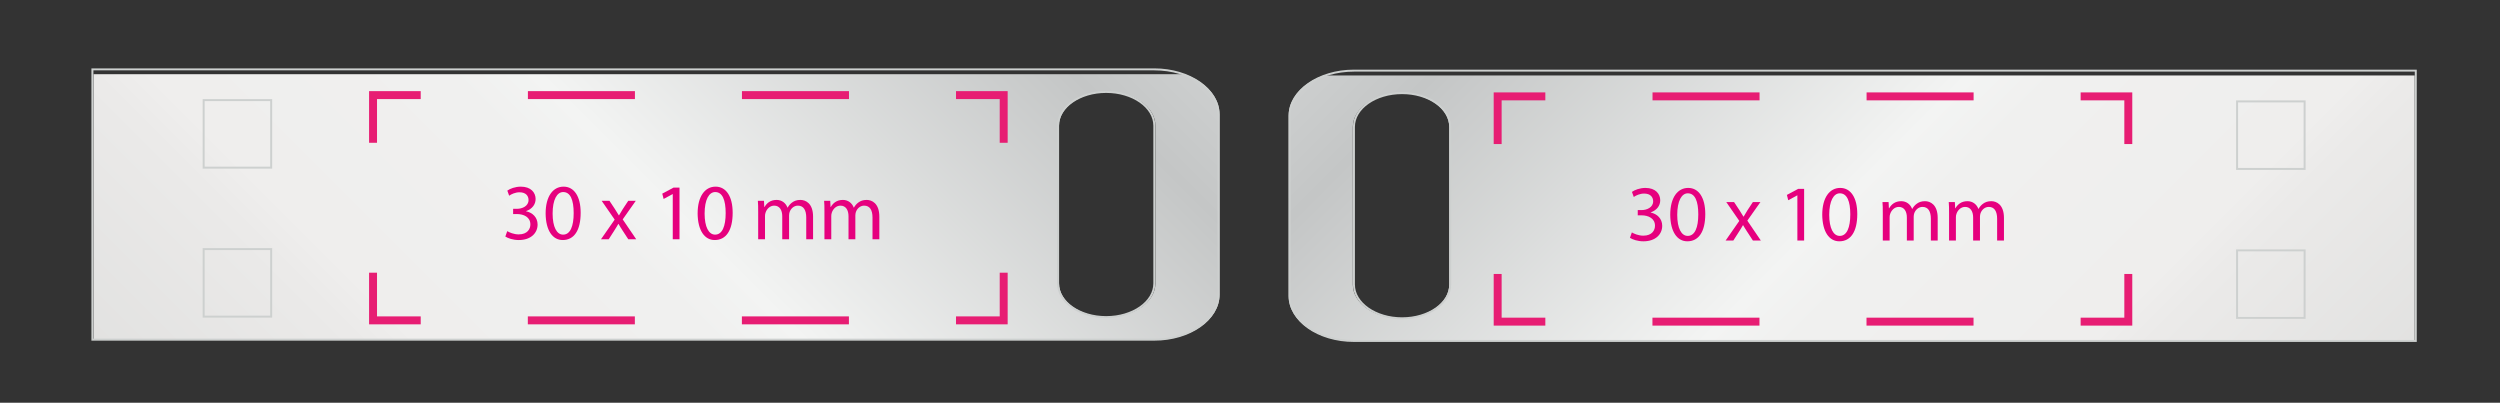 <?xml version="1.0" encoding="UTF-8"?>
<svg id="Ebene_1" xmlns="http://www.w3.org/2000/svg" version="1.1" xmlns:xlink="http://www.w3.org/1999/xlink" viewBox="0 0 314.64 50.69">
  <rect x="0" y="0" width="314.64" height="50.69" fill="#333333" stroke="none"/>
  <!-- Generator: Adobe Illustrator 29.1.0, SVG Export Plug-In . SVG Version: 2.1.0 Build 142)  -->
  <defs>
    <style>
      .st0 {
        fill: url(#linear-gradient1);
      }

      .st1, .st2, .st3, .st4 {
        fill: none;
      }

      .st5 {
        clip-path: url(#clippath-1);
      }

      .st2 {
        stroke: #cdd0cf;
        stroke-width: .25px;
      }

      .st2, .st3, .st4 {
        stroke-miterlimit: 10;
      }

      .st3 {
        stroke-dasharray: 13.47 13.47;
      }

      .st3, .st4 {
        stroke: #e71d73;
      }

      .st6 {
        fill: #e6007e;
      }

      .st7 {
        fill: url(#linear-gradient);
      }

      .st8 {
        clip-path: url(#clippath);
      }
    </style>
    <clipPath id="clippath">
      <path class="st1" d="M133.29,35.66V15.82c0-2.35,2.72-4.25,6.07-4.25s6.06,1.9,6.06,4.25v19.84c0,2.35-2.72,4.25-6.06,4.25s-6.07-1.9-6.07-4.25M11.77,9.34v33.41h133.64c4.47,0,8.09-2.54,8.09-5.67V14.4c0-2.21-1.8-4.12-4.44-5.06H11.77Z"/>
    </clipPath>
    <linearGradient id="linear-gradient" x1="-214.77" y1="444.4" x2="-213.34" y2="444.4" gradientTransform="translate(42851.61 14989.37) rotate(-45) scale(91.86 -91.86)" gradientUnits="userSpaceOnUse">
      <stop offset="0" stop-color="#e6e2df"/>
      <stop offset="0" stop-color="#e0e0df"/>
      <stop offset=".22" stop-color="#ebeae9"/>
      <stop offset=".26" stop-color="#efeeed"/>
      <stop offset=".46" stop-color="#f0f0ef"/>
      <stop offset=".52" stop-color="#f3f4f3"/>
      <stop offset=".88" stop-color="#c4c6c6"/>
      <stop offset=".96" stop-color="#cccece"/>
      <stop offset="1" stop-color="#d1d3d4"/>
      <stop offset="1" stop-color="#dadbdb"/>
      <stop offset="1" stop-color="#efeeed"/>
    </linearGradient>
    <clipPath id="clippath-1">
      <path class="st1" d="M182.39,35.82c0,2.35-2.72,4.25-6.07,4.25s-6.06-1.9-6.06-4.25V15.98c0-2.35,2.72-4.25,6.06-4.25s6.07,1.9,6.07,4.25v19.84M166.61,9.5c-2.63.94-4.44,2.85-4.44,5.06v22.68c0,3.13,3.62,5.67,8.09,5.67h133.64s0-33.41,0-33.41h-137.3Z"/>
    </clipPath>
    <linearGradient id="linear-gradient1" x1="-214.14" y1="443.77" x2="-212.71" y2="443.77" gradientTransform="translate(-42454.03 14989.37) rotate(-135) scale(91.86)" xlink:href="#linear-gradient"/>
  </defs>
  <g class="st8">
    <polygon class="st7" points="-12.09 26.04 82.64 -40.27 177.37 26.04 82.64 92.35 -12.09 26.04"/>
  </g>
  <path class="st2" d="M145.28,35.66c0,2.35-2.71,4.25-6.06,4.25s-6.06-1.9-6.06-4.25V15.82c0-2.35,2.72-4.25,6.06-4.25s6.06,1.9,6.06,4.25v19.84ZM145.28,8.73H11.63v34.02h133.64c4.47,0,8.09-2.54,8.09-5.67V14.4c0-3.13-3.62-5.67-8.09-5.67Z"/>
  <g>
    <polyline class="st4" points="46.95 34.32 46.95 40.32 52.95 40.32"/>
    <line class="st3" x1="66.43" y1="40.32" x2="113.59" y2="40.32"/>
    <polyline class="st4" points="120.32 40.32 126.32 40.32 126.32 34.32"/>
    <polyline class="st4" points="126.32 17.97 126.32 11.97 120.32 11.97"/>
    <line class="st3" x1="106.85" y1="11.97" x2="59.69" y2="11.97"/>
    <polyline class="st4" points="52.95 11.97 46.95 11.97 46.95 17.97"/>
  </g>
  <g>
    <path class="st6" d="M63.84,29.09c.25.16.83.41,1.44.41,1.13,0,1.48-.72,1.47-1.26,0-.91-.83-1.3-1.68-1.3h-.49v-.66h.49c.64,0,1.45-.33,1.45-1.1,0-.52-.33-.98-1.14-.98-.52,0-1.02.23-1.3.43l-.23-.64c.34-.25,1-.5,1.7-.5,1.28,0,1.86.76,1.86,1.55,0,.67-.4,1.24-1.2,1.53v.02c.8.16,1.45.76,1.45,1.67,0,1.04-.81,1.95-2.37,1.95-.73,0-1.37-.23-1.69-.44l.24-.68Z"/>
    <path class="st6" d="M73.08,26.78c0,2.21-.82,3.43-2.26,3.43-1.27,0-2.13-1.19-2.15-3.34,0-2.18.94-3.38,2.26-3.38s2.15,1.22,2.15,3.29ZM69.55,26.88c0,1.69.52,2.65,1.32,2.65.9,0,1.33-1.05,1.33-2.71s-.41-2.65-1.32-2.65c-.77,0-1.33.94-1.33,2.71Z"/>
    <path class="st6" d="M76.7,25.27l.69,1.04c.18.27.33.52.49.79h.03c.16-.29.32-.54.48-.8l.68-1.03h.95l-1.65,2.34,1.7,2.5h-1l-.71-1.09c-.19-.28-.35-.55-.52-.84h-.02c-.16.29-.33.55-.51.84l-.7,1.09h-.97l1.72-2.47-1.64-2.37h.98Z"/>
    <path class="st6" d="M84.67,24.43h-.02l-1.13.61-.17-.67,1.42-.76h.75v6.5h-.85v-5.68Z"/>
    <path class="st6" d="M92.21,26.78c0,2.21-.82,3.43-2.26,3.43-1.27,0-2.13-1.19-2.15-3.34,0-2.18.94-3.38,2.26-3.38s2.15,1.22,2.15,3.29ZM88.68,26.88c0,1.69.52,2.65,1.32,2.65.9,0,1.33-1.05,1.33-2.71s-.41-2.65-1.32-2.65c-.77,0-1.33.94-1.33,2.71Z"/>
    <path class="st6" d="M95.42,26.58c0-.5,0-.91-.04-1.31h.77l.04.78h.03c.27-.46.72-.89,1.52-.89.66,0,1.16.4,1.37.97h.02c.15-.27.34-.48.54-.63.29-.22.61-.34,1.07-.34.64,0,1.59.42,1.59,2.1v2.85h-.86v-2.74c0-.93-.34-1.49-1.05-1.49-.5,0-.89.37-1.04.8-.04.12-.07.28-.07.44v2.99h-.86v-2.9c0-.77-.34-1.33-1.01-1.33-.55,0-.95.44-1.09.88-.05.13-.07.28-.07.43v2.92h-.86v-3.53Z"/>
    <path class="st6" d="M103.76,26.58c0-.5,0-.91-.04-1.31h.77l.04.78h.03c.27-.46.72-.89,1.52-.89.66,0,1.16.4,1.37.97h.02c.15-.27.34-.48.54-.63.29-.22.61-.34,1.07-.34.64,0,1.59.42,1.59,2.1v2.85h-.86v-2.74c0-.93-.34-1.49-1.05-1.49-.5,0-.89.37-1.04.8-.04.12-.07.28-.07.44v2.99h-.86v-2.9c0-.77-.34-1.33-1.01-1.33-.55,0-.95.44-1.09.88-.05.13-.07.28-.07.43v2.92h-.86v-3.53Z"/>
  </g>
  <rect class="st2" x="25.63" y="12.6" width="8.5" height="8.5"/>
  <rect class="st2" x="25.63" y="31.35" width="8.5" height="8.5"/>
  <g class="st5">
    <polygon class="st0" points="327.77 26.2 233.04 -40.11 138.31 26.2 233.04 92.51 327.77 26.2"/>
  </g>
  <path class="st2" d="M170.4,15.97c0-2.35,2.71-4.25,6.06-4.25s6.06,1.9,6.06,4.25v19.84c0,2.35-2.72,4.25-6.06,4.25s-6.06-1.9-6.06-4.25V15.97ZM162.31,14.56v22.68c0,3.13,3.62,5.67,8.09,5.67h133.64s0-34.02,0-34.02h-133.64c-4.47,0-8.09,2.54-8.09,5.67Z"/>
  <g>
    <polyline class="st4" points="188.49 34.48 188.49 40.48 194.49 40.48"/>
    <line class="st3" x1="207.97" y1="40.48" x2="255.13" y2="40.48"/>
    <polyline class="st4" points="261.86 40.48 267.86 40.48 267.86 34.48"/>
    <polyline class="st4" points="267.86 18.13 267.86 12.13 261.86 12.13"/>
    <line class="st3" x1="248.39" y1="12.13" x2="201.23" y2="12.13"/>
    <polyline class="st4" points="194.49 12.13 188.49 12.13 188.49 18.13"/>
  </g>
  <g>
    <path class="st6" d="M205.38,29.25c.25.16.83.41,1.44.41,1.13,0,1.48-.72,1.47-1.26,0-.91-.83-1.3-1.68-1.3h-.49v-.66h.49c.64,0,1.45-.33,1.45-1.1,0-.52-.33-.98-1.14-.98-.52,0-1.02.23-1.3.43l-.23-.64c.34-.25,1-.5,1.7-.5,1.28,0,1.86.76,1.86,1.55,0,.67-.4,1.24-1.2,1.53v.02c.8.16,1.45.76,1.45,1.67,0,1.04-.81,1.95-2.37,1.95-.73,0-1.37-.23-1.69-.44l.24-.68Z"/>
    <path class="st6" d="M214.62,26.94c0,2.21-.82,3.43-2.26,3.43-1.27,0-2.13-1.19-2.15-3.34,0-2.18.94-3.38,2.26-3.38s2.15,1.22,2.15,3.29ZM211.09,27.04c0,1.69.52,2.65,1.32,2.65.9,0,1.33-1.05,1.33-2.71s-.41-2.65-1.32-2.65c-.77,0-1.33.94-1.33,2.71Z"/>
    <path class="st6" d="M218.24,25.43l.69,1.04c.18.27.33.52.49.79h.03c.16-.29.32-.54.48-.8l.68-1.03h.95l-1.65,2.34,1.7,2.5h-1l-.71-1.09c-.19-.28-.35-.55-.52-.84h-.02c-.16.29-.33.55-.51.84l-.7,1.09h-.97l1.72-2.47-1.64-2.37h.98Z"/>
    <path class="st6" d="M226.21,24.59h-.02l-1.13.61-.17-.67,1.42-.76h.75v6.5h-.85v-5.68Z"/>
    <path class="st6" d="M233.75,26.94c0,2.21-.82,3.43-2.26,3.43-1.27,0-2.13-1.19-2.15-3.34,0-2.18.94-3.38,2.26-3.38s2.15,1.22,2.15,3.29ZM230.22,27.04c0,1.69.52,2.65,1.32,2.65.9,0,1.33-1.05,1.33-2.71s-.41-2.65-1.32-2.65c-.77,0-1.33.94-1.33,2.71Z"/>
    <path class="st6" d="M236.96,26.74c0-.5,0-.91-.04-1.31h.77l.04.78h.03c.27-.46.72-.89,1.52-.89.66,0,1.16.4,1.37.97h.02c.15-.27.34-.48.54-.63.29-.22.61-.34,1.07-.34.64,0,1.59.42,1.59,2.1v2.85h-.86v-2.74c0-.93-.34-1.49-1.05-1.49-.5,0-.89.37-1.04.8-.04.12-.07.28-.07.44v2.99h-.86v-2.9c0-.77-.34-1.33-1.01-1.33-.55,0-.95.44-1.09.88-.05.13-.07.28-.07.43v2.92h-.86v-3.53Z"/>
    <path class="st6" d="M245.3,26.74c0-.5,0-.91-.04-1.31h.77l.04.78h.03c.27-.46.72-.89,1.52-.89.66,0,1.16.4,1.37.97h.02c.15-.27.34-.48.54-.63.29-.22.61-.34,1.07-.34.64,0,1.59.42,1.59,2.1v2.85h-.86v-2.74c0-.93-.34-1.49-1.05-1.49-.5,0-.89.37-1.04.8-.04.12-.07.28-.07.44v2.99h-.86v-2.9c0-.77-.34-1.33-1.01-1.33-.55,0-.95.44-1.09.88-.05.13-.07.28-.07.43v2.92h-.86v-3.53Z"/>
  </g>
  <rect class="st2" x="281.54" y="12.76" width="8.5" height="8.5" transform="translate(571.59 34.02) rotate(-180)"/>
  <rect class="st2" x="281.54" y="31.51" width="8.5" height="8.5" transform="translate(571.59 71.52) rotate(-180)"/>
</svg>